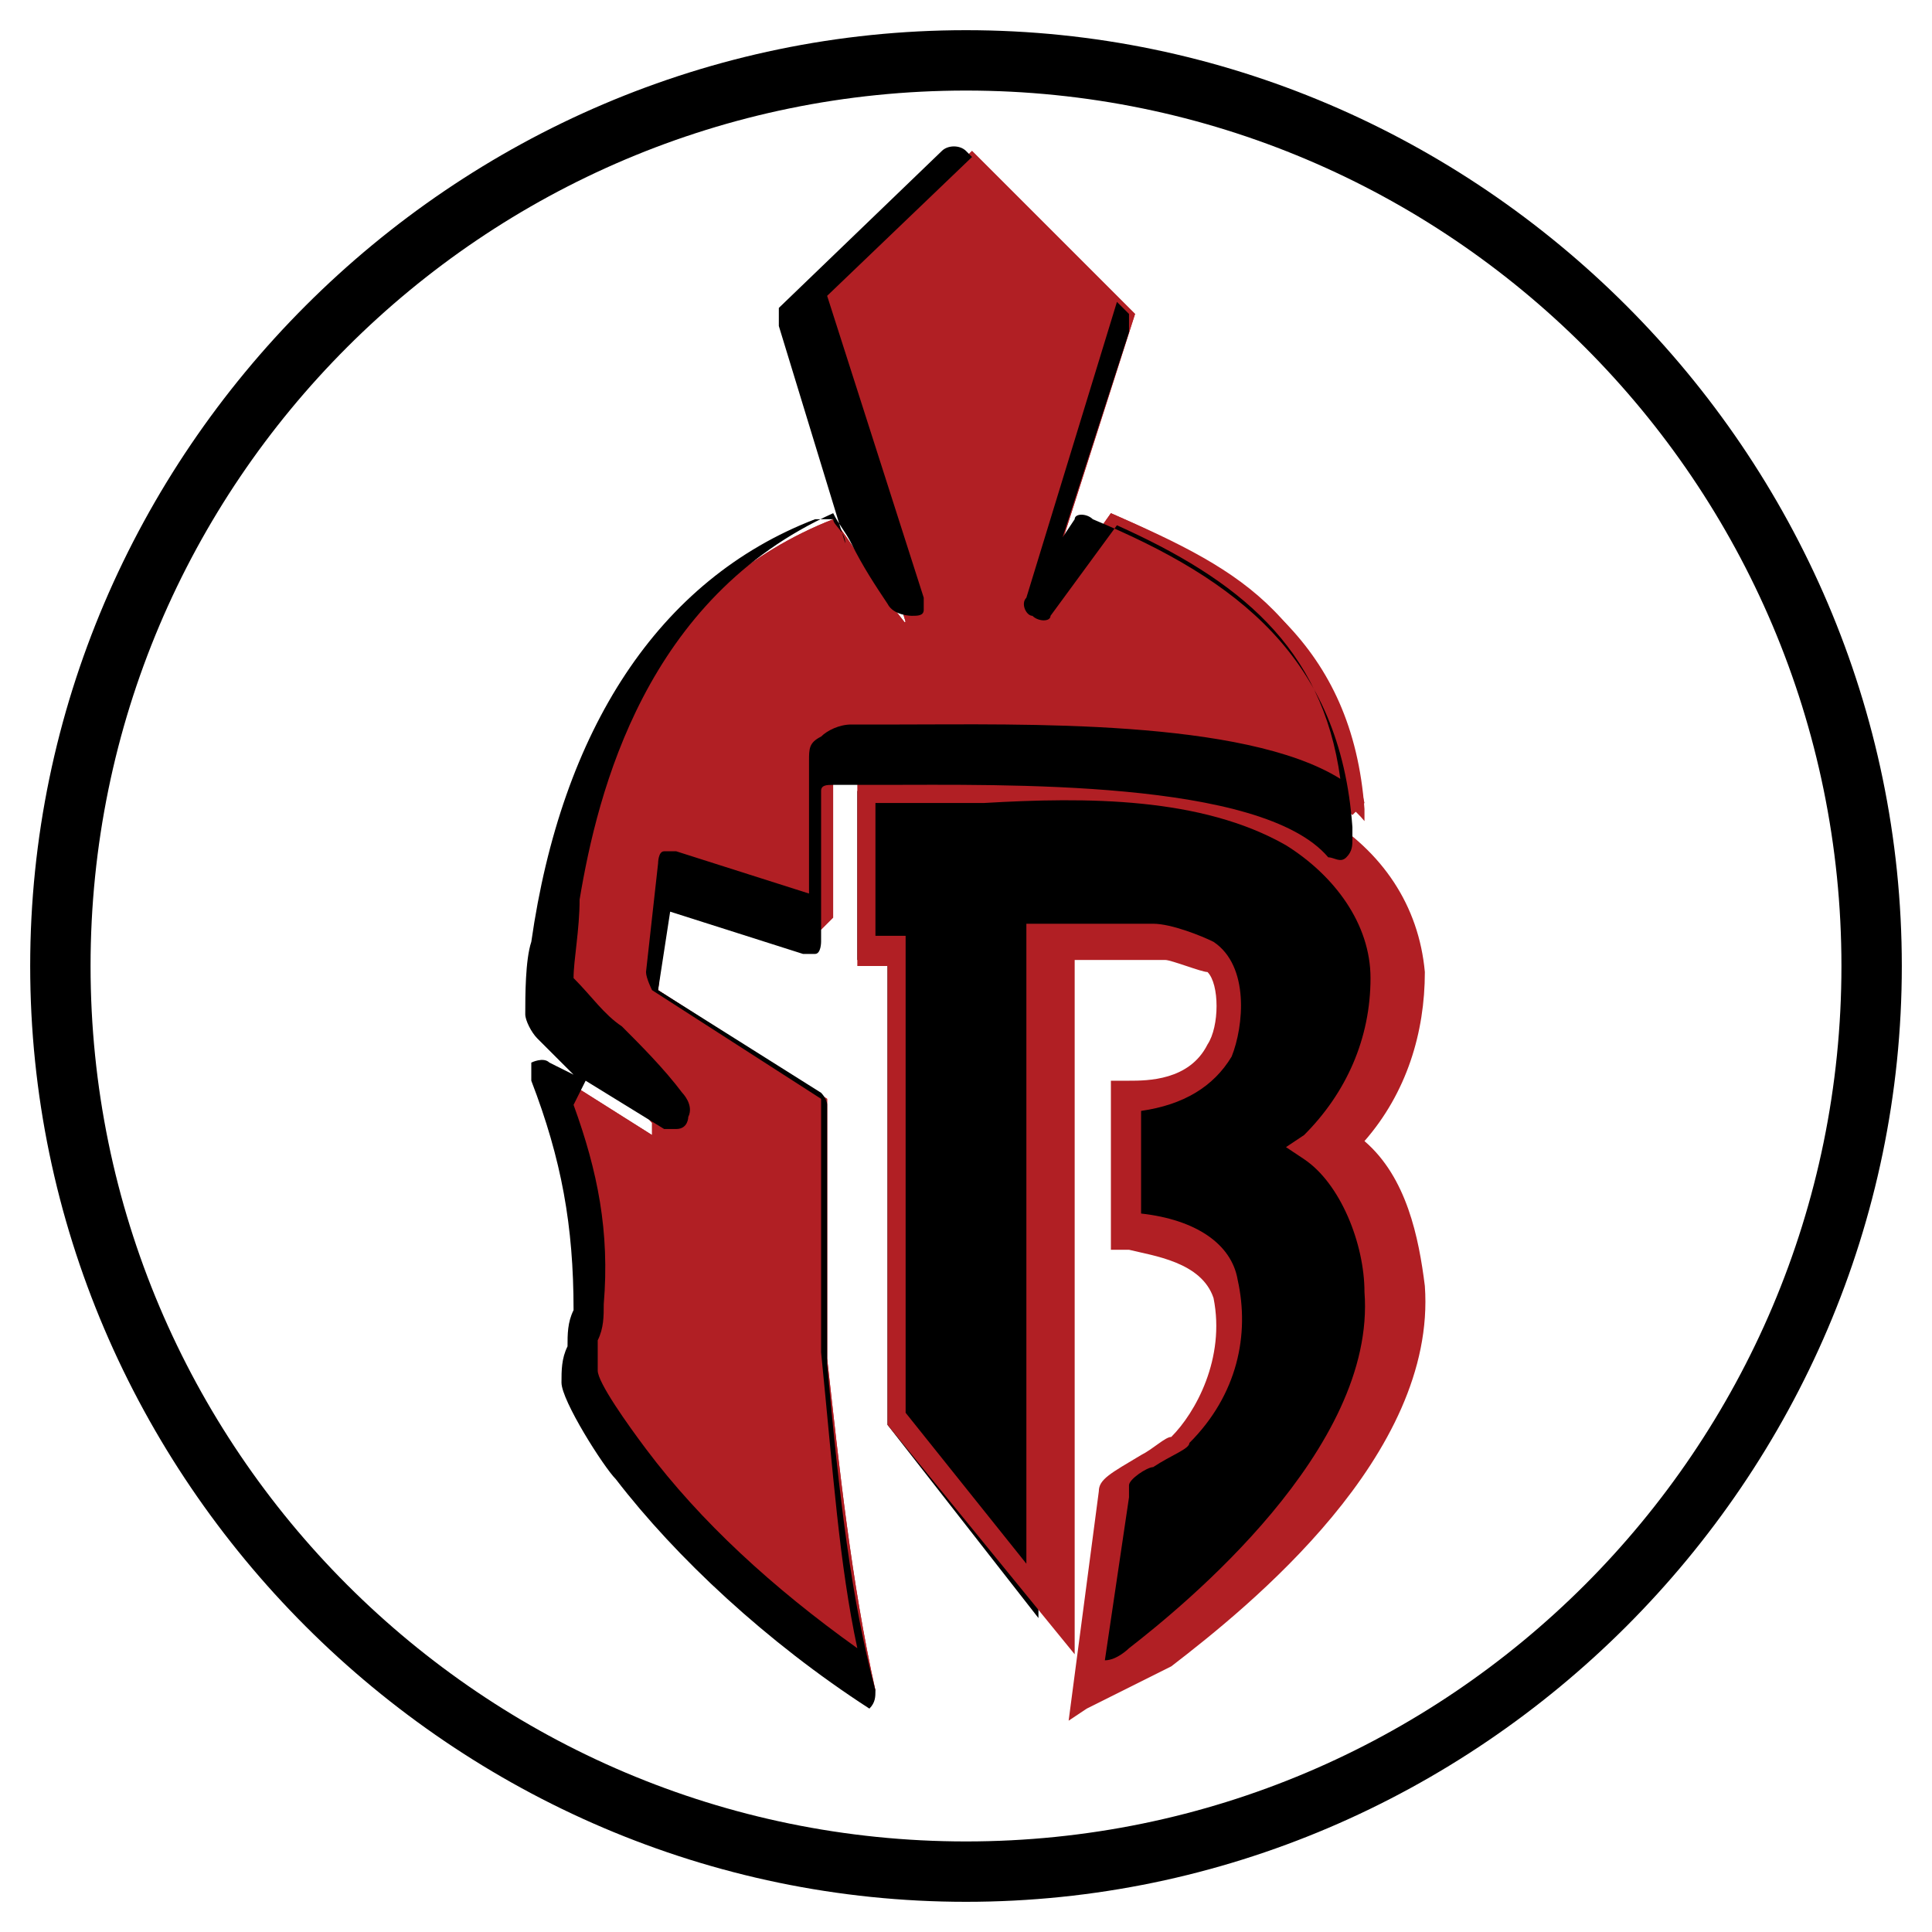 <svg xmlns="http://www.w3.org/2000/svg" version="1.1" viewBox="0 0 32 32">
  <defs>
    <style>
      .cls-1 {
        fill: #b11f24;
      }
    </style>
  </defs>
  
  <g>
    <g id="Capa_1">
      <g>
        <g>
          <g>
            <path d="M21.9,19.1c1.7-1.5,1.5-4-.4-5.2-2.1-1.2-5-.6-7.3-.8v2.8h.5s0,7.7,0,7.7l2.5,3.2v-11.1h1.8c.2,0,.7.2.9.3.5.3.4,1.1.2,1.5-.3.6-.9.8-1.5.7v2.2c.6,0,1.5.2,1.6,1,.2.9-.2,1.8-.7,2.5-.2.2-1,.7-1.1.8l-.4,3.3s.9-.4.9-.4c1.8-1.3,4.2-3.7,4.1-6.1,0-.8-.4-2-1.1-2.4Z"></path>
            <path class="cls-1" d="M17.7,28.5l.5-3.8c0-.2.2-.3.7-.6.2-.1.4-.3.5-.3.4-.4.9-1.3.7-2.3-.2-.6-1-.7-1.4-.8h-.3v-2.8h.3c.3,0,1,0,1.3-.6.2-.3.2-1,0-1.2-.1,0-.6-.2-.7-.2h-1.5v11.5l-3.1-3.8v-7.6h-.5s0-3.3,0-3.3h.3c.6,0,1.3,0,2.1,0,1.9,0,3.8,0,5.3.8,1,.6,1.6,1.5,1.7,2.6,0,1-.3,2-1,2.8.7.6.9,1.6,1,2.4.2,2.8-2.9,5.3-4.2,6.3,0,0,0,0-1,.5l-.4.2ZM18.7,24.8l-.4,2.7c.2,0,.4-.2.4-.2.9-.7,4.1-3.3,3.9-5.9,0-.8-.4-1.8-1-2.2l-.3-.2.3-.2c.7-.7,1.1-1.6,1.1-2.6,0-.9-.6-1.7-1.4-2.2-1.4-.8-3.3-.8-5-.7-.6,0-1.2,0-1.8,0v2.2h.5s0,7.9,0,7.9l2,2.5v-10.6h2.1c.3,0,.8.2,1,.3.6.4.5,1.4.3,1.9-.3.5-.8.8-1.5.9v1.7c.9.1,1.5.5,1.6,1.1.2.9,0,1.9-.8,2.7,0,.1-.3.2-.6.4-.1,0-.4.2-.4.3Z"></path>
          </g>
          <path class="cls-1" d="M13.6,15.4l-2.5-.8-.2,1.8,2.8,1.8v4.3c.2,1.8.4,3.7.8,5.5-1.5-1-3-2.3-4.1-3.8s-.9-1.2-.9-1.5.2-.8.2-1.2c0-1.4-.2-2.6-.8-3.9s0,0,0,0l1.9,1.2c0,0,0-.1,0-.2-.5-.6-1.2-1.2-1.7-1.8,0,0,0-.1,0-.2,0-.4,0-1,.1-1.3.4-2.9,1.8-5.6,4.6-6.7.4.5.7,1.1,1.1,1.6s0,.1.1.1l-1.6-5.2,2.7-2.6,2.7,2.7-1.6,5,1.2-1.7c2.3,1,3.5,1.7,4.2,4.8l-.2.2c-1.6-1.6-6.6-1.2-8.3-1.2-.3,0-.4.2-.4.4v2.5Z"></path>
          <g>
            <path class="cls-1" d="M13.6,15.4l-2.5-.8-.2,1.8,2.8,1.8v4.3c.2,1.8.4,3.7.8,5.5-1.5-1-3-2.3-4.1-3.8s-.9-1.2-.9-1.5.2-.8.2-1.2c0-1.4-.2-2.6-.8-3.9s0,0,0,0l1.9,1.2c0,0,0-.1,0-.2-.5-.6-1.2-1.2-1.7-1.8,0,0,0-.1,0-.2,0-.4,0-1,.1-1.3.4-2.9,1.8-5.6,4.6-6.7.4.5.7,1.1,1.1,1.6s0,.1.1.1l-1.6-5.2,2.7-2.6,2.7,2.7-1.6,5,1.2-1.7c2.3,1,4,2.2,4.2,4.9v.2c-1.3-1.6-6.7-1.3-8.4-1.3-.3,0-.4.2-.4.4v2.5Z"></path>
            <path d="M14.5,28.3c0,0-.1,0-.1,0-1.7-1.1-3.2-2.5-4.2-3.8-.2-.2-.9-1.3-.9-1.6,0-.2,0-.4.1-.6,0-.2,0-.4.1-.6,0-1.4-.2-2.5-.7-3.8,0,0,0-.3,0-.3,0,0,.2-.1.3,0l.4.2c-.2-.2-.4-.4-.6-.6-.1-.1-.2-.3-.2-.4,0-.3,0-.9.1-1.2h0c.5-3.5,2.1-6,4.7-7,.1,0,.3,0,.3,0,0,.1.2.2.2.4l-1.1-3.6c0,0,0-.2,0-.3l2.7-2.6c.1-.1.3-.1.4,0l2.7,2.7c0,0,0,.2,0,.3l-1.1,3.4.2-.3c0-.1.2-.1.3,0,2.4,1,4.1,2.3,4.3,5.1v.2c0,.1,0,.2-.1.3s-.2,0-.3,0c-1.1-1.3-5.4-1.2-7.4-1.2-.3,0-.6,0-.8,0h0c-.1,0-.2,0-.2.1v2.5c0,0,0,.2-.1.2,0,0-.2,0-.2,0l-2.2-.7-.2,1.3,2.7,1.7c0,0,.1.1.1.2v4.3c.2,2.2.4,3.9.8,5.4,0,.1,0,.2-.1.3,0,0,0,0-.2,0ZM9.5,18.3c.4,1.1.6,2.1.5,3.3,0,.2,0,.4-.1.6,0,.2,0,.4,0,.5,0,.2.5.9.8,1.3.9,1.2,2.1,2.3,3.5,3.3-.3-1.4-.4-2.9-.6-4.9v-4.2s-2.8-1.8-2.8-1.8c0,0-.1-.2-.1-.3l.2-1.8c0,0,0-.2.1-.2,0,0,.2,0,.2,0l2.2.7v-2.2c0-.2,0-.3.2-.4.1-.1.3-.2.5-.2h0c.2,0,.5,0,.8,0,2,0,5.7-.1,7.3.9-.3-2.2-1.7-3.3-3.7-4.2l-1.1,1.5c0,.1-.2.1-.3,0-.1,0-.2-.2-.1-.3l1.5-4.9-2.4-2.4-2.4,2.3,1.6,5c0,0,0,.1,0,.2s-.1.1-.2.1c0,0-.3,0-.4-.2-.2-.3-.4-.6-.6-1-.1-.2-.2-.3-.3-.5-3.1,1.4-3.9,4.6-4.2,6.4h0c0,.5-.1,1-.1,1.3.3.3.5.6.8.8.3.3.7.7,1,1.1,0,0,.2.2.1.4,0,0,0,.2-.2.2,0,0-.2,0-.2,0l-1.3-.8Z"></path>
          </g>
        </g>
        <path d="M16,31.5C7.5,31.5.5,24.5.5,16S7.5.5,16,.5s15.5,7,15.5,15.5-7,15.5-15.5,15.5ZM16,1.5C8,1.5,1.5,8,1.5,16s6.5,14.5,14.5,14.5,14.5-6.5,14.5-14.5S24,1.5,16,1.5Z"></path>
      </g>
    </g>
  </g>
</svg>